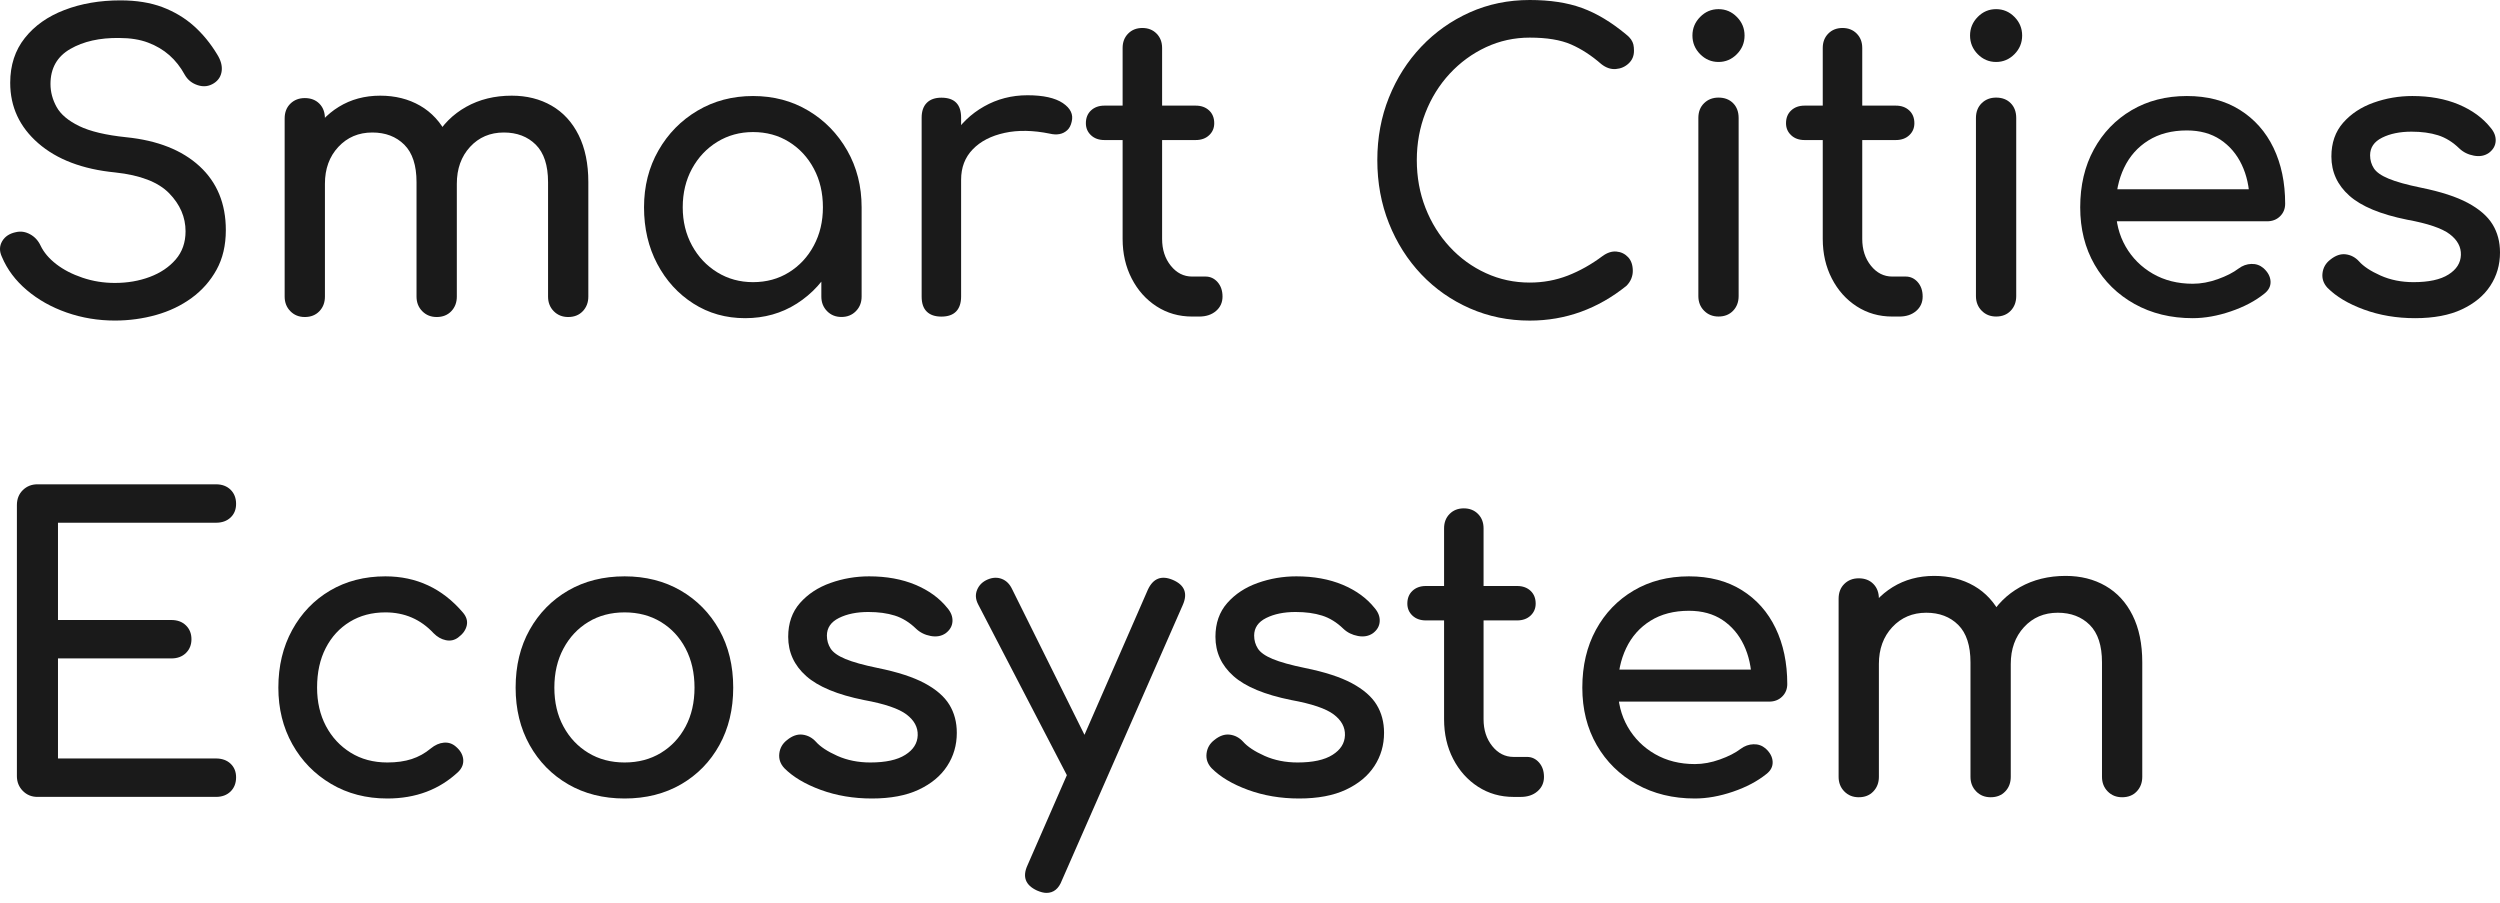 <svg width="108" height="39" viewBox="0 0 108 39" fill="none" xmlns="http://www.w3.org/2000/svg">
<path d="M4.963 13.848C4.234 13.848 3.541 13.732 2.881 13.502C2.221 13.271 1.647 12.948 1.158 12.533C0.669 12.118 0.311 11.641 0.083 11.098C-0.031 10.857 -0.028 10.631 0.092 10.424C0.212 10.216 0.413 10.084 0.698 10.027C0.902 9.981 1.104 10.012 1.303 10.122C1.502 10.231 1.653 10.396 1.755 10.615C1.892 10.902 2.116 11.167 2.429 11.41C2.742 11.652 3.12 11.848 3.563 11.997C4.007 12.148 4.474 12.223 4.963 12.223C5.509 12.223 6.011 12.136 6.472 11.963C6.932 11.79 7.305 11.539 7.589 11.211C7.873 10.882 8.016 10.476 8.016 9.992C8.016 9.381 7.78 8.834 7.308 8.349C6.836 7.865 6.06 7.566 4.98 7.45C3.569 7.312 2.461 6.891 1.653 6.188C0.845 5.485 0.441 4.615 0.441 3.577C0.441 2.816 0.652 2.171 1.073 1.641C1.493 1.11 2.065 0.707 2.787 0.431C3.509 0.154 4.314 0.016 5.201 0.016C5.895 0.016 6.5 0.114 7.018 0.309C7.535 0.506 7.987 0.776 8.374 1.122C8.761 1.468 9.096 1.877 9.381 2.349C9.54 2.603 9.605 2.842 9.577 3.067C9.548 3.292 9.438 3.468 9.244 3.594C9.028 3.733 8.795 3.762 8.545 3.681C8.294 3.601 8.107 3.45 7.982 3.231C7.8 2.897 7.578 2.615 7.316 2.384C7.054 2.154 6.748 1.972 6.395 1.84C6.043 1.707 5.628 1.641 5.15 1.641C4.308 1.629 3.603 1.788 3.035 2.116C2.466 2.445 2.181 2.949 2.181 3.629C2.181 3.975 2.27 4.306 2.446 4.623C2.622 4.94 2.946 5.214 3.419 5.445C3.89 5.675 4.57 5.837 5.457 5.929C6.81 6.067 7.865 6.485 8.622 7.182C9.378 7.88 9.756 8.799 9.756 9.94C9.756 10.597 9.622 11.168 9.355 11.652C9.088 12.136 8.729 12.543 8.28 12.871C7.831 13.199 7.319 13.444 6.745 13.606C6.17 13.767 5.576 13.848 4.963 13.848Z" fill="#1A1A1A"/>
<path d="M13.167 13.695C12.916 13.695 12.708 13.611 12.544 13.444C12.379 13.277 12.297 13.066 12.297 12.813V5.119C12.297 4.854 12.379 4.64 12.544 4.479C12.708 4.318 12.916 4.237 13.167 4.237C13.428 4.237 13.638 4.318 13.798 4.479C13.957 4.64 14.037 4.854 14.037 5.119V12.813C14.037 13.066 13.957 13.277 13.798 13.444C13.638 13.611 13.428 13.695 13.167 13.695ZM18.865 13.695C18.614 13.695 18.407 13.611 18.242 13.444C18.077 13.277 17.994 13.066 17.994 12.813V7.868C17.994 7.141 17.818 6.603 17.466 6.251C17.113 5.9 16.652 5.724 16.084 5.724C15.492 5.724 15.003 5.931 14.617 6.346C14.23 6.761 14.037 7.292 14.037 7.937H12.962C12.962 7.188 13.11 6.528 13.405 5.957C13.701 5.387 14.11 4.94 14.634 4.617C15.157 4.295 15.754 4.133 16.425 4.133C17.073 4.133 17.647 4.277 18.148 4.565C18.648 4.854 19.038 5.277 19.317 5.836C19.595 6.396 19.735 7.073 19.735 7.868V12.813C19.735 13.066 19.655 13.277 19.496 13.444C19.336 13.611 19.126 13.695 18.865 13.695ZM24.545 13.695C24.295 13.695 24.087 13.611 23.922 13.444C23.758 13.277 23.676 13.066 23.676 12.813V7.868C23.676 7.141 23.499 6.603 23.147 6.251C22.794 5.9 22.333 5.724 21.765 5.724C21.174 5.724 20.687 5.931 20.306 6.346C19.925 6.761 19.735 7.292 19.735 7.937H18.319C18.319 7.188 18.478 6.528 18.796 5.957C19.115 5.387 19.561 4.94 20.136 4.617C20.71 4.295 21.366 4.133 22.106 4.133C22.755 4.133 23.329 4.277 23.829 4.565C24.329 4.854 24.719 5.277 24.997 5.836C25.276 6.396 25.416 7.073 25.416 7.868V12.813C25.416 13.066 25.335 13.277 25.176 13.444C25.017 13.611 24.807 13.695 24.545 13.695Z" fill="#1A1A1A"/>
<path d="M32.19 13.745C31.359 13.745 30.614 13.535 29.955 13.114C29.295 12.693 28.775 12.123 28.394 11.402C28.013 10.682 27.822 9.866 27.822 8.956C27.822 8.045 28.029 7.226 28.445 6.5C28.86 5.774 29.423 5.2 30.134 4.78C30.844 4.359 31.644 4.148 32.531 4.148C33.418 4.148 34.214 4.359 34.919 4.78C35.624 5.2 36.184 5.774 36.599 6.5C37.014 7.226 37.222 8.045 37.222 8.956H36.557C36.557 9.866 36.366 10.682 35.986 11.402C35.604 12.123 35.084 12.693 34.425 13.114C33.765 13.535 33.02 13.745 32.19 13.745ZM32.531 12.189C33.111 12.189 33.628 12.048 34.083 11.765C34.538 11.482 34.897 11.097 35.158 10.607C35.42 10.117 35.55 9.567 35.55 8.956C35.55 8.333 35.42 7.777 35.158 7.287C34.897 6.797 34.538 6.411 34.083 6.128C33.628 5.846 33.111 5.705 32.531 5.705C31.962 5.705 31.448 5.846 30.987 6.128C30.526 6.411 30.163 6.797 29.895 7.287C29.628 7.777 29.494 8.333 29.494 8.956C29.494 9.567 29.628 10.117 29.895 10.607C30.163 11.097 30.526 11.482 30.987 11.765C31.448 12.048 31.962 12.189 32.531 12.189ZM36.352 13.693C36.102 13.693 35.894 13.61 35.73 13.442C35.565 13.275 35.482 13.065 35.482 12.811V10.166L35.807 8.333L37.222 8.956V12.811C37.222 13.065 37.139 13.275 36.975 13.442C36.81 13.61 36.602 13.693 36.352 13.693Z" fill="#1A1A1A"/>
<path d="M40.667 13.677C40.394 13.677 40.183 13.606 40.036 13.461C39.888 13.317 39.815 13.101 39.815 12.812V5.084C39.815 4.807 39.888 4.594 40.036 4.444C40.183 4.295 40.394 4.22 40.667 4.22C40.951 4.22 41.164 4.291 41.307 4.436C41.449 4.58 41.52 4.796 41.52 5.084V12.812C41.52 13.089 41.449 13.303 41.307 13.453C41.164 13.602 40.951 13.677 40.667 13.677ZM40.65 7.764C40.65 7.072 40.818 6.452 41.153 5.905C41.489 5.357 41.941 4.922 42.509 4.6C43.078 4.277 43.704 4.115 44.386 4.115C45.068 4.115 45.577 4.228 45.913 4.452C46.248 4.678 46.376 4.945 46.297 5.257C46.262 5.418 46.197 5.542 46.1 5.629C46.004 5.715 45.893 5.77 45.768 5.793C45.642 5.816 45.506 5.81 45.358 5.775C44.631 5.626 43.976 5.614 43.397 5.741C42.816 5.868 42.358 6.104 42.024 6.45C41.688 6.796 41.52 7.234 41.52 7.764L40.65 7.764Z" fill="#1A1A1A"/>
<path d="M47.712 6.05C47.473 6.05 47.28 5.981 47.132 5.843C46.984 5.705 46.91 5.531 46.91 5.324C46.91 5.094 46.984 4.909 47.132 4.771C47.28 4.633 47.473 4.563 47.712 4.563H51.653C51.892 4.563 52.085 4.633 52.233 4.771C52.381 4.909 52.455 5.094 52.455 5.324C52.455 5.532 52.381 5.705 52.233 5.843C52.085 5.981 51.892 6.05 51.653 6.05H47.712ZM51.499 13.675C50.931 13.675 50.419 13.529 49.964 13.235C49.509 12.941 49.151 12.54 48.89 12.033C48.628 11.526 48.497 10.955 48.497 10.321V2.073C48.497 1.82 48.576 1.612 48.736 1.451C48.895 1.29 49.099 1.209 49.35 1.209C49.6 1.209 49.805 1.29 49.964 1.451C50.123 1.612 50.203 1.82 50.203 2.073V10.321C50.203 10.782 50.328 11.168 50.578 11.479C50.829 11.791 51.135 11.947 51.499 11.947H52.08C52.284 11.947 52.458 12.027 52.6 12.188C52.742 12.35 52.813 12.558 52.813 12.811C52.813 13.064 52.72 13.272 52.532 13.434C52.344 13.595 52.102 13.675 51.807 13.675H51.499Z" fill="#1A1A1A"/>
<path d="M66.085 13.85C65.164 13.85 64.302 13.674 63.5 13.322C62.698 12.97 61.999 12.481 61.402 11.853C60.805 11.224 60.339 10.489 60.003 9.648C59.667 8.806 59.5 7.896 59.5 6.916C59.5 5.948 59.667 5.046 60.003 4.21C60.339 3.374 60.805 2.642 61.402 2.014C61.999 1.386 62.696 0.893 63.492 0.536C64.288 0.179 65.152 0 66.085 0C66.96 0 67.714 0.115 68.345 0.346C68.977 0.576 69.61 0.957 70.248 1.487C70.338 1.556 70.409 1.628 70.461 1.703C70.512 1.778 70.546 1.853 70.563 1.928C70.58 2.003 70.588 2.092 70.588 2.196C70.588 2.415 70.512 2.596 70.358 2.74C70.204 2.885 70.02 2.965 69.804 2.982C69.588 3 69.377 2.928 69.173 2.766C68.752 2.398 68.317 2.115 67.868 1.919C67.418 1.723 66.824 1.625 66.085 1.625C65.414 1.625 64.783 1.764 64.191 2.04C63.599 2.317 63.08 2.697 62.63 3.181C62.181 3.666 61.831 4.227 61.581 4.867C61.331 5.507 61.206 6.19 61.206 6.916C61.206 7.654 61.331 8.343 61.581 8.982C61.831 9.622 62.181 10.184 62.63 10.668C63.079 11.153 63.599 11.53 64.191 11.8C64.782 12.072 65.413 12.207 66.085 12.207C66.665 12.207 67.213 12.106 67.731 11.905C68.248 11.703 68.746 11.423 69.224 11.066C69.429 10.916 69.63 10.85 69.829 10.867C70.028 10.884 70.196 10.965 70.333 11.109C70.469 11.253 70.537 11.452 70.537 11.706C70.537 11.821 70.514 11.933 70.469 12.043C70.424 12.152 70.355 12.253 70.265 12.345C69.65 12.841 68.994 13.216 68.294 13.47C67.595 13.723 66.858 13.85 66.085 13.85Z" fill="#1A1A1A"/>
<path d="M74.24 2.677C73.932 2.677 73.668 2.564 73.446 2.34C73.224 2.115 73.113 1.847 73.113 1.535C73.113 1.225 73.224 0.956 73.446 0.732C73.668 0.506 73.932 0.395 74.24 0.395C74.546 0.395 74.811 0.506 75.032 0.732C75.255 0.956 75.365 1.225 75.365 1.535C75.365 1.847 75.255 2.115 75.032 2.34C74.811 2.564 74.546 2.677 74.24 2.677ZM74.24 13.674C73.989 13.674 73.781 13.59 73.617 13.423C73.451 13.256 73.369 13.045 73.369 12.791V5.097C73.369 4.833 73.451 4.619 73.617 4.458C73.781 4.297 73.989 4.216 74.24 4.216C74.501 4.216 74.711 4.297 74.871 4.458C75.03 4.619 75.109 4.833 75.109 5.097V12.791C75.109 13.045 75.03 13.256 74.871 13.423C74.711 13.59 74.501 13.674 74.24 13.674Z" fill="#1A1A1A"/>
<path d="M77.958 6.05C77.719 6.05 77.526 5.981 77.379 5.843C77.23 5.705 77.156 5.531 77.156 5.324C77.156 5.094 77.23 4.909 77.379 4.771C77.526 4.633 77.719 4.563 77.958 4.563H81.899C82.138 4.563 82.331 4.633 82.479 4.771C82.627 4.909 82.701 5.094 82.701 5.324C82.701 5.532 82.627 5.705 82.479 5.843C82.331 5.981 82.138 6.05 81.899 6.05H77.958ZM81.745 13.675C81.177 13.675 80.665 13.529 80.21 13.235C79.755 12.941 79.397 12.54 79.136 12.033C78.874 11.526 78.743 10.955 78.743 10.321V2.073C78.743 1.82 78.822 1.612 78.982 1.451C79.141 1.29 79.346 1.209 79.596 1.209C79.846 1.209 80.051 1.29 80.21 1.451C80.37 1.612 80.449 1.82 80.449 2.073V10.321C80.449 10.782 80.574 11.168 80.824 11.479C81.075 11.791 81.381 11.947 81.746 11.947H82.326C82.53 11.947 82.704 12.027 82.846 12.188C82.988 12.35 83.059 12.558 83.059 12.811C83.059 13.064 82.966 13.272 82.778 13.434C82.59 13.595 82.348 13.675 82.053 13.675H81.745Z" fill="#1A1A1A"/>
<path d="M86.232 2.677C85.924 2.677 85.66 2.564 85.438 2.34C85.217 2.115 85.106 1.847 85.106 1.535C85.106 1.225 85.217 0.956 85.438 0.732C85.66 0.506 85.924 0.395 86.232 0.395C86.538 0.395 86.803 0.506 87.025 0.732C87.247 0.956 87.357 1.225 87.357 1.535C87.357 1.847 87.247 2.115 87.025 2.34C86.803 2.564 86.538 2.677 86.232 2.677ZM86.232 13.674C85.981 13.674 85.773 13.59 85.609 13.423C85.444 13.256 85.361 13.045 85.361 12.791V5.097C85.361 4.833 85.444 4.619 85.609 4.458C85.774 4.297 85.981 4.216 86.232 4.216C86.493 4.216 86.704 4.297 86.863 4.458C87.022 4.619 87.101 4.833 87.101 5.097V12.791C87.101 13.045 87.022 13.256 86.863 13.423C86.704 13.59 86.493 13.674 86.232 13.674Z" fill="#1A1A1A"/>
<path d="M94.727 13.745C93.783 13.745 92.945 13.54 92.211 13.131C91.478 12.722 90.903 12.157 90.488 11.437C90.072 10.716 89.865 9.889 89.865 8.956C89.865 8.01 90.061 7.177 90.454 6.457C90.846 5.737 91.389 5.172 92.083 4.762C92.777 4.354 93.573 4.148 94.472 4.148C95.359 4.148 96.121 4.347 96.758 4.745C97.394 5.143 97.88 5.69 98.216 6.388C98.551 7.086 98.719 7.889 98.719 8.8C98.719 9.019 98.645 9.2 98.498 9.344C98.35 9.489 98.162 9.56 97.935 9.56H91.059V8.177H97.883L97.183 8.661C97.173 8.085 97.059 7.569 96.843 7.114C96.627 6.659 96.319 6.299 95.921 6.033C95.523 5.768 95.04 5.635 94.472 5.635C93.823 5.635 93.269 5.78 92.808 6.068C92.347 6.356 91.998 6.751 91.759 7.252C91.52 7.754 91.401 8.322 91.401 8.956C91.401 9.59 91.543 10.155 91.827 10.65C92.111 11.145 92.504 11.537 93.004 11.826C93.504 12.114 94.079 12.258 94.727 12.258C95.08 12.258 95.441 12.192 95.81 12.059C96.18 11.927 96.478 11.774 96.706 11.601C96.877 11.474 97.061 11.408 97.26 11.402C97.459 11.396 97.633 11.457 97.781 11.583C97.974 11.756 98.076 11.947 98.088 12.154C98.099 12.362 98.008 12.54 97.815 12.69C97.428 13.001 96.947 13.255 96.373 13.451C95.799 13.647 95.25 13.745 94.727 13.745Z" fill="#1A1A1A"/>
<path d="M104.332 13.745C103.536 13.745 102.8 13.621 102.123 13.373C101.446 13.125 100.921 12.811 100.545 12.431C100.375 12.246 100.304 12.036 100.332 11.8C100.36 11.564 100.471 11.371 100.665 11.22C100.892 11.036 101.117 10.958 101.339 10.987C101.56 11.016 101.751 11.117 101.91 11.29C102.103 11.509 102.413 11.713 102.84 11.904C103.267 12.094 103.741 12.189 104.265 12.189C104.924 12.189 105.427 12.08 105.774 11.86C106.121 11.642 106.3 11.359 106.311 11.013C106.323 10.667 106.16 10.367 105.826 10.114C105.49 9.861 104.878 9.653 103.992 9.492C102.843 9.261 102.009 8.915 101.492 8.454C100.974 7.993 100.716 7.428 100.716 6.76C100.716 6.171 100.887 5.685 101.227 5.298C101.569 4.912 102.007 4.624 102.542 4.434C103.076 4.244 103.633 4.148 104.213 4.148C104.963 4.148 105.629 4.269 106.209 4.511C106.789 4.754 107.249 5.088 107.591 5.514C107.75 5.699 107.824 5.892 107.813 6.094C107.802 6.296 107.704 6.465 107.522 6.604C107.341 6.731 107.125 6.771 106.874 6.725C106.624 6.679 106.414 6.575 106.243 6.413C105.959 6.137 105.652 5.947 105.322 5.843C104.992 5.739 104.611 5.688 104.179 5.688C103.678 5.688 103.255 5.774 102.908 5.947C102.561 6.12 102.388 6.374 102.388 6.707C102.388 6.915 102.442 7.102 102.55 7.27C102.657 7.437 102.871 7.587 103.19 7.719C103.508 7.852 103.974 7.982 104.588 8.108C105.441 8.281 106.115 8.5 106.61 8.765C107.105 9.031 107.46 9.339 107.676 9.69C107.892 10.042 108 10.448 108 10.909C108 11.439 107.861 11.918 107.582 12.345C107.304 12.771 106.894 13.111 106.354 13.364C105.814 13.618 105.14 13.745 104.332 13.745Z" fill="#1A1A1A"/>
<path d="M1.618 34.426C1.368 34.426 1.157 34.34 0.986 34.167C0.816 33.994 0.73 33.781 0.73 33.527V21.821C0.73 21.556 0.816 21.34 0.986 21.173C1.157 21.006 1.368 20.922 1.618 20.922H9.329C9.59 20.922 9.8 21 9.96 21.155C10.119 21.311 10.199 21.516 10.199 21.769C10.199 22.011 10.119 22.208 9.96 22.357C9.8 22.508 9.59 22.582 9.329 22.582H2.505V26.784H7.401C7.663 26.784 7.872 26.861 8.032 27.017C8.191 27.173 8.271 27.372 8.271 27.614C8.271 27.855 8.191 28.054 8.032 28.21C7.872 28.366 7.663 28.444 7.401 28.444H2.505V32.766H9.329C9.59 32.766 9.8 32.841 9.96 32.991C10.119 33.141 10.199 33.337 10.199 33.579C10.199 33.833 10.119 34.037 9.96 34.193C9.8 34.348 9.59 34.426 9.329 34.426L1.618 34.426Z" fill="#1A1A1A"/>
<path d="M16.734 34.495C15.824 34.495 15.014 34.285 14.303 33.864C13.592 33.443 13.034 32.873 12.631 32.152C12.227 31.432 12.025 30.616 12.025 29.706C12.025 28.772 12.224 27.942 12.623 27.215C13.021 26.489 13.566 25.922 14.26 25.512C14.954 25.104 15.75 24.898 16.649 24.898C17.32 24.898 17.933 25.028 18.491 25.288C19.048 25.547 19.549 25.936 19.992 26.455C20.152 26.639 20.208 26.829 20.163 27.025C20.117 27.222 19.992 27.394 19.787 27.544C19.628 27.66 19.452 27.697 19.259 27.656C19.065 27.616 18.889 27.515 18.73 27.354C18.172 26.755 17.479 26.455 16.649 26.455C16.069 26.455 15.557 26.59 15.113 26.861C14.669 27.132 14.322 27.509 14.073 27.993C13.822 28.478 13.698 29.049 13.698 29.705C13.698 30.328 13.825 30.881 14.081 31.366C14.337 31.849 14.692 32.232 15.148 32.515C15.602 32.797 16.131 32.939 16.734 32.939C17.132 32.939 17.482 32.89 17.783 32.792C18.084 32.694 18.36 32.541 18.61 32.333C18.792 32.184 18.98 32.1 19.174 32.083C19.367 32.066 19.537 32.12 19.685 32.247C19.879 32.408 19.986 32.59 20.01 32.792C20.032 32.994 19.964 33.175 19.805 33.336C18.986 34.109 17.962 34.495 16.734 34.495Z" fill="#1A1A1A"/>
<path d="M26.984 34.495C26.063 34.495 25.249 34.29 24.544 33.881C23.839 33.472 23.284 32.907 22.881 32.187C22.477 31.466 22.275 30.639 22.275 29.706C22.275 28.76 22.477 27.927 22.881 27.207C23.284 26.487 23.839 25.922 24.544 25.512C25.249 25.104 26.063 24.898 26.984 24.898C27.893 24.898 28.701 25.104 29.407 25.512C30.111 25.922 30.666 26.487 31.07 27.207C31.473 27.927 31.675 28.76 31.675 29.706C31.675 30.639 31.476 31.466 31.078 32.187C30.68 32.907 30.129 33.472 29.424 33.881C28.718 34.29 27.905 34.495 26.984 34.495ZM26.984 32.939C27.575 32.939 28.099 32.8 28.553 32.524C29.008 32.247 29.364 31.867 29.62 31.382C29.876 30.898 30.003 30.34 30.003 29.706C30.003 29.072 29.876 28.51 29.62 28.02C29.364 27.53 29.008 27.147 28.553 26.87C28.099 26.593 27.575 26.455 26.984 26.455C26.393 26.455 25.869 26.593 25.415 26.87C24.959 27.147 24.601 27.53 24.34 28.02C24.078 28.51 23.948 29.072 23.948 29.706C23.948 30.34 24.078 30.899 24.34 31.382C24.601 31.867 24.959 32.247 25.415 32.524C25.869 32.8 26.393 32.939 26.984 32.939Z" fill="#1A1A1A"/>
<path d="M37.666 34.495C36.87 34.495 36.134 34.371 35.457 34.123C34.78 33.875 34.255 33.561 33.879 33.181C33.709 32.996 33.638 32.786 33.666 32.55C33.694 32.314 33.805 32.121 33.999 31.971C34.226 31.786 34.451 31.708 34.672 31.737C34.894 31.766 35.085 31.867 35.244 32.04C35.437 32.259 35.747 32.463 36.174 32.654C36.601 32.844 37.075 32.939 37.599 32.939C38.258 32.939 38.761 32.83 39.108 32.61C39.455 32.392 39.634 32.109 39.645 31.763C39.657 31.417 39.494 31.117 39.16 30.864C38.824 30.611 38.212 30.403 37.325 30.242C36.177 30.011 35.343 29.665 34.826 29.204C34.308 28.743 34.05 28.178 34.05 27.509C34.05 26.921 34.221 26.435 34.561 26.048C34.903 25.662 35.341 25.374 35.876 25.184C36.41 24.994 36.967 24.898 37.547 24.898C38.297 24.898 38.963 25.019 39.543 25.261C40.123 25.504 40.583 25.838 40.925 26.264C41.084 26.449 41.158 26.642 41.147 26.843C41.136 27.046 41.038 27.215 40.856 27.354C40.675 27.481 40.459 27.521 40.208 27.475C39.958 27.429 39.748 27.325 39.577 27.163C39.293 26.887 38.986 26.697 38.656 26.593C38.326 26.489 37.945 26.438 37.513 26.438C37.012 26.438 36.589 26.524 36.242 26.697C35.895 26.87 35.722 27.124 35.722 27.457C35.722 27.665 35.776 27.852 35.884 28.02C35.992 28.187 36.205 28.337 36.524 28.469C36.842 28.602 37.308 28.732 37.922 28.858C38.775 29.031 39.449 29.25 39.944 29.515C40.439 29.781 40.794 30.088 41.01 30.44C41.226 30.792 41.334 31.198 41.334 31.659C41.334 32.189 41.195 32.668 40.916 33.094C40.638 33.521 40.228 33.861 39.688 34.114C39.148 34.368 38.474 34.495 37.666 34.495Z" fill="#1A1A1A"/>
<path d="M47.22 34.044C47.004 34.136 46.802 34.144 46.614 34.069C46.426 33.994 46.275 33.848 46.162 33.629L42.255 26.107C42.142 25.888 42.128 25.678 42.213 25.476C42.298 25.274 42.449 25.128 42.665 25.035C42.881 24.943 43.086 24.934 43.279 25.009C43.472 25.084 43.62 25.231 43.723 25.45L47.459 32.972C47.572 33.191 47.615 33.401 47.587 33.603C47.558 33.804 47.436 33.951 47.22 34.044ZM45.207 38.573C45.093 38.573 44.956 38.539 44.797 38.47C44.297 38.239 44.16 37.876 44.388 37.38L49.591 25.467C49.819 24.983 50.177 24.845 50.666 25.052C51.178 25.271 51.32 25.635 51.093 26.142L45.872 38.037C45.736 38.395 45.514 38.573 45.207 38.573Z" fill="#1A1A1A"/>
<path d="M56.123 34.495C55.327 34.495 54.591 34.371 53.914 34.123C53.237 33.875 52.712 33.561 52.336 33.181C52.166 32.996 52.095 32.786 52.123 32.55C52.151 32.314 52.262 32.121 52.456 31.971C52.683 31.786 52.908 31.708 53.13 31.737C53.351 31.766 53.542 31.867 53.701 32.04C53.894 32.259 54.204 32.463 54.631 32.654C55.058 32.844 55.532 32.939 56.056 32.939C56.715 32.939 57.218 32.83 57.565 32.61C57.912 32.392 58.091 32.109 58.102 31.763C58.114 31.417 57.951 31.117 57.617 30.864C57.281 30.611 56.669 30.403 55.782 30.242C54.634 30.011 53.8 29.665 53.283 29.204C52.765 28.743 52.507 28.178 52.507 27.509C52.507 26.921 52.678 26.435 53.019 26.048C53.36 25.662 53.798 25.374 54.333 25.184C54.867 24.994 55.424 24.898 56.004 24.898C56.755 24.898 57.42 25.019 58 25.261C58.58 25.504 59.04 25.838 59.382 26.264C59.541 26.449 59.615 26.642 59.603 26.843C59.593 27.046 59.495 27.215 59.313 27.354C59.132 27.481 58.916 27.521 58.665 27.475C58.415 27.429 58.205 27.325 58.034 27.163C57.75 26.887 57.443 26.697 57.113 26.593C56.783 26.489 56.402 26.438 55.97 26.438C55.469 26.438 55.046 26.524 54.699 26.697C54.352 26.87 54.179 27.124 54.179 27.457C54.179 27.665 54.233 27.852 54.341 28.02C54.449 28.187 54.662 28.337 54.981 28.469C55.299 28.602 55.765 28.732 56.379 28.858C57.233 29.031 57.906 29.25 58.401 29.515C58.896 29.781 59.251 30.088 59.467 30.44C59.683 30.792 59.791 31.198 59.791 31.659C59.791 32.189 59.652 32.668 59.373 33.094C59.095 33.521 58.685 33.861 58.145 34.114C57.605 34.368 56.931 34.495 56.123 34.495Z" fill="#1A1A1A"/>
<path d="M61.599 26.802C61.36 26.802 61.167 26.733 61.019 26.595C60.871 26.456 60.797 26.283 60.797 26.076C60.797 25.846 60.871 25.661 61.019 25.523C61.167 25.385 61.36 25.315 61.599 25.315H65.54C65.778 25.315 65.972 25.385 66.12 25.523C66.267 25.661 66.341 25.846 66.341 26.076C66.341 26.284 66.267 26.456 66.12 26.595C65.972 26.733 65.778 26.802 65.54 26.802H61.599ZM65.386 34.427C64.818 34.427 64.306 34.281 63.851 33.987C63.396 33.693 63.038 33.292 62.776 32.785C62.514 32.278 62.384 31.707 62.384 31.073V22.825C62.384 22.572 62.463 22.364 62.623 22.203C62.782 22.042 62.986 21.961 63.237 21.961C63.487 21.961 63.691 22.042 63.851 22.203C64.01 22.364 64.09 22.572 64.09 22.825V31.073C64.09 31.534 64.215 31.92 64.465 32.231C64.715 32.543 65.022 32.699 65.386 32.699H65.966C66.171 32.699 66.344 32.779 66.486 32.94C66.629 33.102 66.7 33.309 66.7 33.563C66.7 33.816 66.606 34.024 66.418 34.185C66.231 34.347 65.989 34.427 65.694 34.427H65.386Z" fill="#1A1A1A"/>
<path d="M73.218 34.495C72.273 34.495 71.435 34.29 70.701 33.881C69.968 33.472 69.393 32.907 68.978 32.187C68.563 31.466 68.356 30.639 68.356 29.706C68.356 28.76 68.552 27.927 68.944 27.207C69.336 26.487 69.879 25.922 70.574 25.512C71.267 25.104 72.063 24.898 72.962 24.898C73.849 24.898 74.611 25.097 75.248 25.495C75.884 25.892 76.371 26.44 76.706 27.138C77.041 27.835 77.21 28.639 77.21 29.55C77.21 29.769 77.135 29.95 76.988 30.094C76.84 30.239 76.652 30.31 76.425 30.31H69.55V28.927H76.373L75.674 29.412C75.663 28.835 75.549 28.319 75.333 27.864C75.117 27.409 74.809 27.049 74.412 26.783C74.013 26.518 73.53 26.386 72.962 26.386C72.314 26.386 71.759 26.53 71.299 26.818C70.838 27.106 70.488 27.5 70.249 28.003C70.01 28.504 69.891 29.072 69.891 29.706C69.891 30.34 70.033 30.905 70.317 31.4C70.602 31.895 70.994 32.288 71.495 32.576C71.995 32.864 72.569 33.008 73.218 33.008C73.57 33.008 73.931 32.942 74.3 32.809C74.67 32.677 74.969 32.524 75.196 32.351C75.367 32.224 75.552 32.158 75.75 32.152C75.949 32.146 76.123 32.207 76.271 32.333C76.464 32.506 76.567 32.697 76.578 32.904C76.589 33.112 76.499 33.291 76.305 33.44C75.918 33.751 75.438 34.005 74.864 34.201C74.29 34.397 73.74 34.495 73.218 34.495Z" fill="#1A1A1A"/>
<path d="M80.297 34.441C80.047 34.441 79.839 34.358 79.675 34.19C79.51 34.023 79.428 33.812 79.428 33.559V25.865C79.428 25.6 79.51 25.386 79.675 25.225C79.839 25.064 80.047 24.983 80.297 24.983C80.559 24.983 80.769 25.064 80.928 25.225C81.088 25.386 81.168 25.6 81.168 25.865V33.559C81.168 33.812 81.088 34.023 80.928 34.19C80.769 34.358 80.559 34.441 80.297 34.441ZM85.996 34.441C85.745 34.441 85.537 34.358 85.373 34.19C85.208 34.023 85.125 33.812 85.125 33.559V28.614C85.125 27.887 84.949 27.349 84.597 26.997C84.244 26.646 83.783 26.47 83.215 26.47C82.623 26.47 82.134 26.677 81.747 27.092C81.361 27.507 81.168 28.038 81.168 28.683H80.093C80.093 27.934 80.24 27.274 80.536 26.703C80.832 26.133 81.241 25.686 81.764 25.363C82.288 25.041 82.885 24.879 83.556 24.879C84.204 24.879 84.778 25.023 85.279 25.311C85.779 25.6 86.168 26.023 86.448 26.582C86.726 27.142 86.865 27.819 86.865 28.614V33.559C86.865 33.812 86.786 34.023 86.627 34.19C86.467 34.358 86.257 34.441 85.996 34.441ZM91.676 34.441C91.426 34.441 91.218 34.358 91.053 34.19C90.889 34.023 90.806 33.812 90.806 33.559V28.614C90.806 27.887 90.629 27.349 90.278 26.997C89.924 26.646 89.464 26.47 88.896 26.47C88.304 26.47 87.818 26.677 87.437 27.092C87.056 27.507 86.865 28.038 86.865 28.683H85.45C85.45 27.934 85.609 27.274 85.927 26.703C86.245 26.133 86.692 25.686 87.267 25.363C87.841 25.041 88.497 24.879 89.237 24.879C89.885 24.879 90.459 25.023 90.959 25.311C91.46 25.6 91.85 26.023 92.128 26.582C92.407 27.142 92.546 27.819 92.546 28.614V33.559C92.546 33.812 92.466 34.023 92.307 34.19C92.148 34.358 91.937 34.441 91.676 34.441Z" fill="#1A1A1A"/>
</svg>
